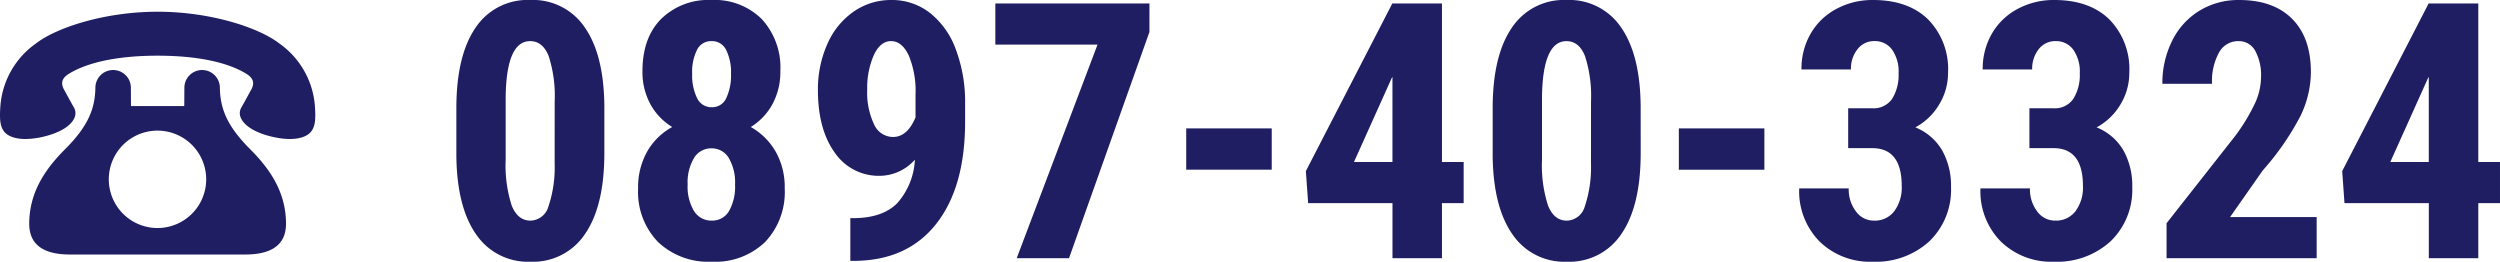 <svg xmlns="http://www.w3.org/2000/svg" width="376.807" height="39.445" viewBox="0 0 376.807 39.445">
  <g id="tel" transform="translate(-390.386 -631.449)">
    <path id="パス_72278" data-name="パス 72278" d="M-131.388-15.873q0,7.963-2.887,12.182a9.39,9.39,0,0,1-8.24,4.219,9.423,9.423,0,0,1-8.187-4.1q-2.887-4.1-2.993-11.747V-22.57q0-7.937,2.874-12.142a9.391,9.391,0,0,1,8.253-4.206,9.418,9.418,0,0,1,8.253,4.166q2.874,4.166,2.927,11.892Zm-7.488-7.778a19.541,19.541,0,0,0-.9-6.8q-.9-2.268-2.795-2.268-3.56,0-3.691,8.306v9.571a19.679,19.679,0,0,0,.91,6.908q.91,2.268,2.834,2.268a2.893,2.893,0,0,0,2.7-2.123,18.518,18.518,0,0,0,.936-6.5Zm34.014-4.535a10.135,10.135,0,0,1-1.187,4.957,9.21,9.21,0,0,1-3.27,3.454,9.9,9.9,0,0,1,3.744,3.7,10.853,10.853,0,0,1,1.371,5.55,10.948,10.948,0,0,1-2.953,8.082A10.839,10.839,0,0,1-115.2.527a11.021,11.021,0,0,1-8.095-2.966,10.839,10.839,0,0,1-3.006-8.082,10.925,10.925,0,0,1,1.371-5.563,9.635,9.635,0,0,1,3.771-3.691,9.144,9.144,0,0,1-3.3-3.454,10.135,10.135,0,0,1-1.187-4.957q0-5.036,2.821-7.884a10.174,10.174,0,0,1,7.567-2.848,10.1,10.1,0,0,1,7.594,2.874A10.791,10.791,0,0,1-104.862-28.187ZM-115.2-5.669a2.9,2.9,0,0,0,2.6-1.437,7.447,7.447,0,0,0,.91-3.995,7.267,7.267,0,0,0-.949-4.008,2.965,2.965,0,0,0-2.61-1.45,3,3,0,0,0-2.624,1.45,7.188,7.188,0,0,0-.962,4.008,7.121,7.121,0,0,0,.962,3.995A3.048,3.048,0,0,0-115.2-5.669Zm2.9-22.122a7.57,7.57,0,0,0-.725-3.586,2.374,2.374,0,0,0-2.228-1.345,2.35,2.35,0,0,0-2.162,1.305,7.413,7.413,0,0,0-.738,3.625,7.766,7.766,0,0,0,.738,3.652,2.374,2.374,0,0,0,2.215,1.384,2.321,2.321,0,0,0,2.188-1.384A8.01,8.01,0,0,0-112.3-27.791Zm27.712,12.946a7.163,7.163,0,0,1-5.194,2.426,8.026,8.026,0,0,1-6.9-3.52q-2.518-3.52-2.518-9.4a16.677,16.677,0,0,1,1.424-6.948A11.486,11.486,0,0,1-93.8-37.178a9.838,9.838,0,0,1,5.682-1.74,9.287,9.287,0,0,1,5.774,1.925,12.333,12.333,0,0,1,3.929,5.524,22.489,22.489,0,0,1,1.4,8.187v2.716q0,9.809-4.311,15.333T-93.551.4h-.765V-6.038h.5q4.377-.026,6.579-2.268A10.605,10.605,0,0,0-84.586-14.845Zm-3.3-3.428q2.162,0,3.4-2.953v-3.428a13.954,13.954,0,0,0-1.028-5.919q-1.028-2.149-2.663-2.149-1.608,0-2.6,2.123a12.217,12.217,0,0,0-.989,5.181,11.132,11.132,0,0,0,1.028,5.234A3.145,3.145,0,0,0-87.882-18.272Zm38.654-15.82L-61.356,0H-69.24l12.182-32.194h-15.4v-6.2h23.229ZM-30.8-13.342H-43.69v-6.223H-30.8ZM-5.142-14.5h3.27v6.2h-3.27V0H-12.6V-8.306H-25.312l-.343-4.825,13.025-25.26h7.488Zm-13.263,0h5.8V-27.343l-.158.29Zm43.216-1.371q0,7.963-2.887,12.182A9.39,9.39,0,0,1,13.685.527,9.423,9.423,0,0,1,5.5-3.573Q2.61-7.673,2.5-15.319V-22.57q0-7.937,2.874-12.142a9.391,9.391,0,0,1,8.253-4.206,9.418,9.418,0,0,1,8.253,4.166q2.874,4.166,2.927,11.892Zm-7.488-7.778a19.541,19.541,0,0,0-.9-6.8q-.9-2.268-2.795-2.268-3.56,0-3.691,8.306v9.571a19.679,19.679,0,0,0,.91,6.908q.91,2.268,2.834,2.268a2.893,2.893,0,0,0,2.7-2.123,18.518,18.518,0,0,0,.936-6.5Zm26.13,10.31H30.56v-6.223H43.453ZM56.083-22.6H59.7a3.375,3.375,0,0,0,3.019-1.437,6.8,6.8,0,0,0,.962-3.836,5.719,5.719,0,0,0-.989-3.573,3.178,3.178,0,0,0-2.65-1.279,3.135,3.135,0,0,0-2.544,1.213A4.683,4.683,0,0,0,56.5-28.45H49.043a10.547,10.547,0,0,1,1.384-5.392A9.721,9.721,0,0,1,54.3-37.573a11.442,11.442,0,0,1,5.524-1.345q5.3,0,8.306,2.927a10.67,10.67,0,0,1,3.006,8.016,9.127,9.127,0,0,1-1.358,4.838,9.247,9.247,0,0,1-3.573,3.415,8.211,8.211,0,0,1,4.047,3.48,10.833,10.833,0,0,1,1.332,5.484,10.767,10.767,0,0,1-3.256,8.2A11.93,11.93,0,0,1,59.774.527a10.876,10.876,0,0,1-8-3.045,10.769,10.769,0,0,1-3.072-8h7.462a5.476,5.476,0,0,0,1.081,3.454,3.327,3.327,0,0,0,2.742,1.4,3.669,3.669,0,0,0,3.045-1.424,5.97,5.97,0,0,0,1.121-3.8q0-5.669-4.4-5.7H56.083Zm27.316,0h3.612a3.375,3.375,0,0,0,3.019-1.437,6.8,6.8,0,0,0,.962-3.836A5.719,5.719,0,0,0,90-31.443a3.178,3.178,0,0,0-2.65-1.279,3.135,3.135,0,0,0-2.544,1.213,4.683,4.683,0,0,0-.989,3.059H76.359a10.547,10.547,0,0,1,1.384-5.392,9.721,9.721,0,0,1,3.876-3.731,11.442,11.442,0,0,1,5.524-1.345q5.3,0,8.306,2.927a10.67,10.67,0,0,1,3.006,8.016A9.127,9.127,0,0,1,97.1-23.137a9.247,9.247,0,0,1-3.573,3.415,8.211,8.211,0,0,1,4.047,3.48A10.833,10.833,0,0,1,98.9-10.758a10.767,10.767,0,0,1-3.256,8.2A11.93,11.93,0,0,1,87.091.527a10.876,10.876,0,0,1-8-3.045,10.769,10.769,0,0,1-3.072-8h7.462A5.476,5.476,0,0,0,84.56-7.066a3.327,3.327,0,0,0,2.742,1.4,3.669,3.669,0,0,0,3.045-1.424,5.97,5.97,0,0,0,1.121-3.8q0-5.669-4.4-5.7H83.4ZM126.694,0H104.071V-5.273l10.389-13.21a28.939,28.939,0,0,0,2.914-4.812,9.624,9.624,0,0,0,.936-3.968,7.7,7.7,0,0,0-.883-4.008,2.812,2.812,0,0,0-2.544-1.45,3.273,3.273,0,0,0-2.887,1.688,8.871,8.871,0,0,0-1.068,4.746h-7.488a14.24,14.24,0,0,1,1.463-6.46,10.929,10.929,0,0,1,4.113-4.548,11.26,11.26,0,0,1,6-1.622q5.142,0,7.976,2.834t2.834,8.055a15.371,15.371,0,0,1-1.569,6.579,40.449,40.449,0,0,1-5.682,8.213L113.643-6.2h13.052Zm24.363-14.5h3.27v6.2h-3.27V0H143.6V-8.306H130.887l-.343-4.825,13.025-25.26h7.488Zm-13.263,0h5.8V-27.343l-.158.29Z" transform="translate(612.865 670.367)" fill="#1f1e63"/>
    <g id="ico_tel-l" transform="translate(390.386 633.217)">
      <path id="パス_1719" data-name="パス 1719" d="M655.1,345.309c-3.644-3.637-4.509-6.294-4.556-9.309a2.675,2.675,0,0,0-5.349.02l-.016,2.729a.066.066,0,0,1-.066.066h-7.9a.067.067,0,0,1-.066-.066l-.015-2.729a2.675,2.675,0,0,0-5.349-.02c-.047,3.014-.912,5.672-4.556,9.309-3.44,3.433-5.358,6.863-5.418,11.124-.037,2.615,1.332,4.761,6.165,4.761h26.377c4.833,0,6.2-2.146,6.165-4.761C660.461,352.172,658.542,348.742,655.1,345.309ZM641.144,357.2a7.34,7.34,0,1,1,7.34-7.34A7.34,7.34,0,0,1,641.144,357.2Z" transform="translate(-617.406 -324.6)" fill="#1f1e63"/>
      <path id="パス_1720" data-name="パス 1720" d="M654.371,317.814a12.689,12.689,0,0,0-5.356-9.28c-3.057-2.376-10.336-4.781-18.335-4.781s-15.278,2.405-18.335,4.781a12.688,12.688,0,0,0-5.355,9.28c-.2,2.44.029,3.271.515,3.951.46.644,1.517,1.172,3.244,1.172a12.188,12.188,0,0,0,2.954-.41c2.311-.582,3.926-1.593,4.431-2.772a1.681,1.681,0,0,0-.06-1.539c-.584-1.034-1.584-2.875-1.587-2.879-.438-.958-.169-1.64.9-2.284,2.913-1.749,7.508-2.674,13.289-2.674s10.376.925,13.289,2.674c1.071.643,1.341,1.326.91,2.268-.01.019-1.01,1.86-1.594,2.894a1.68,1.68,0,0,0-.06,1.539c.505,1.179,2.12,2.189,4.431,2.772,3.532.89,5.518.19,6.2-.763C654.341,321.084,654.567,320.253,654.371,317.814Z" transform="translate(-606.919 -303.753)" fill="#1f1e63"/>
    </g>
  </g>
</svg>
